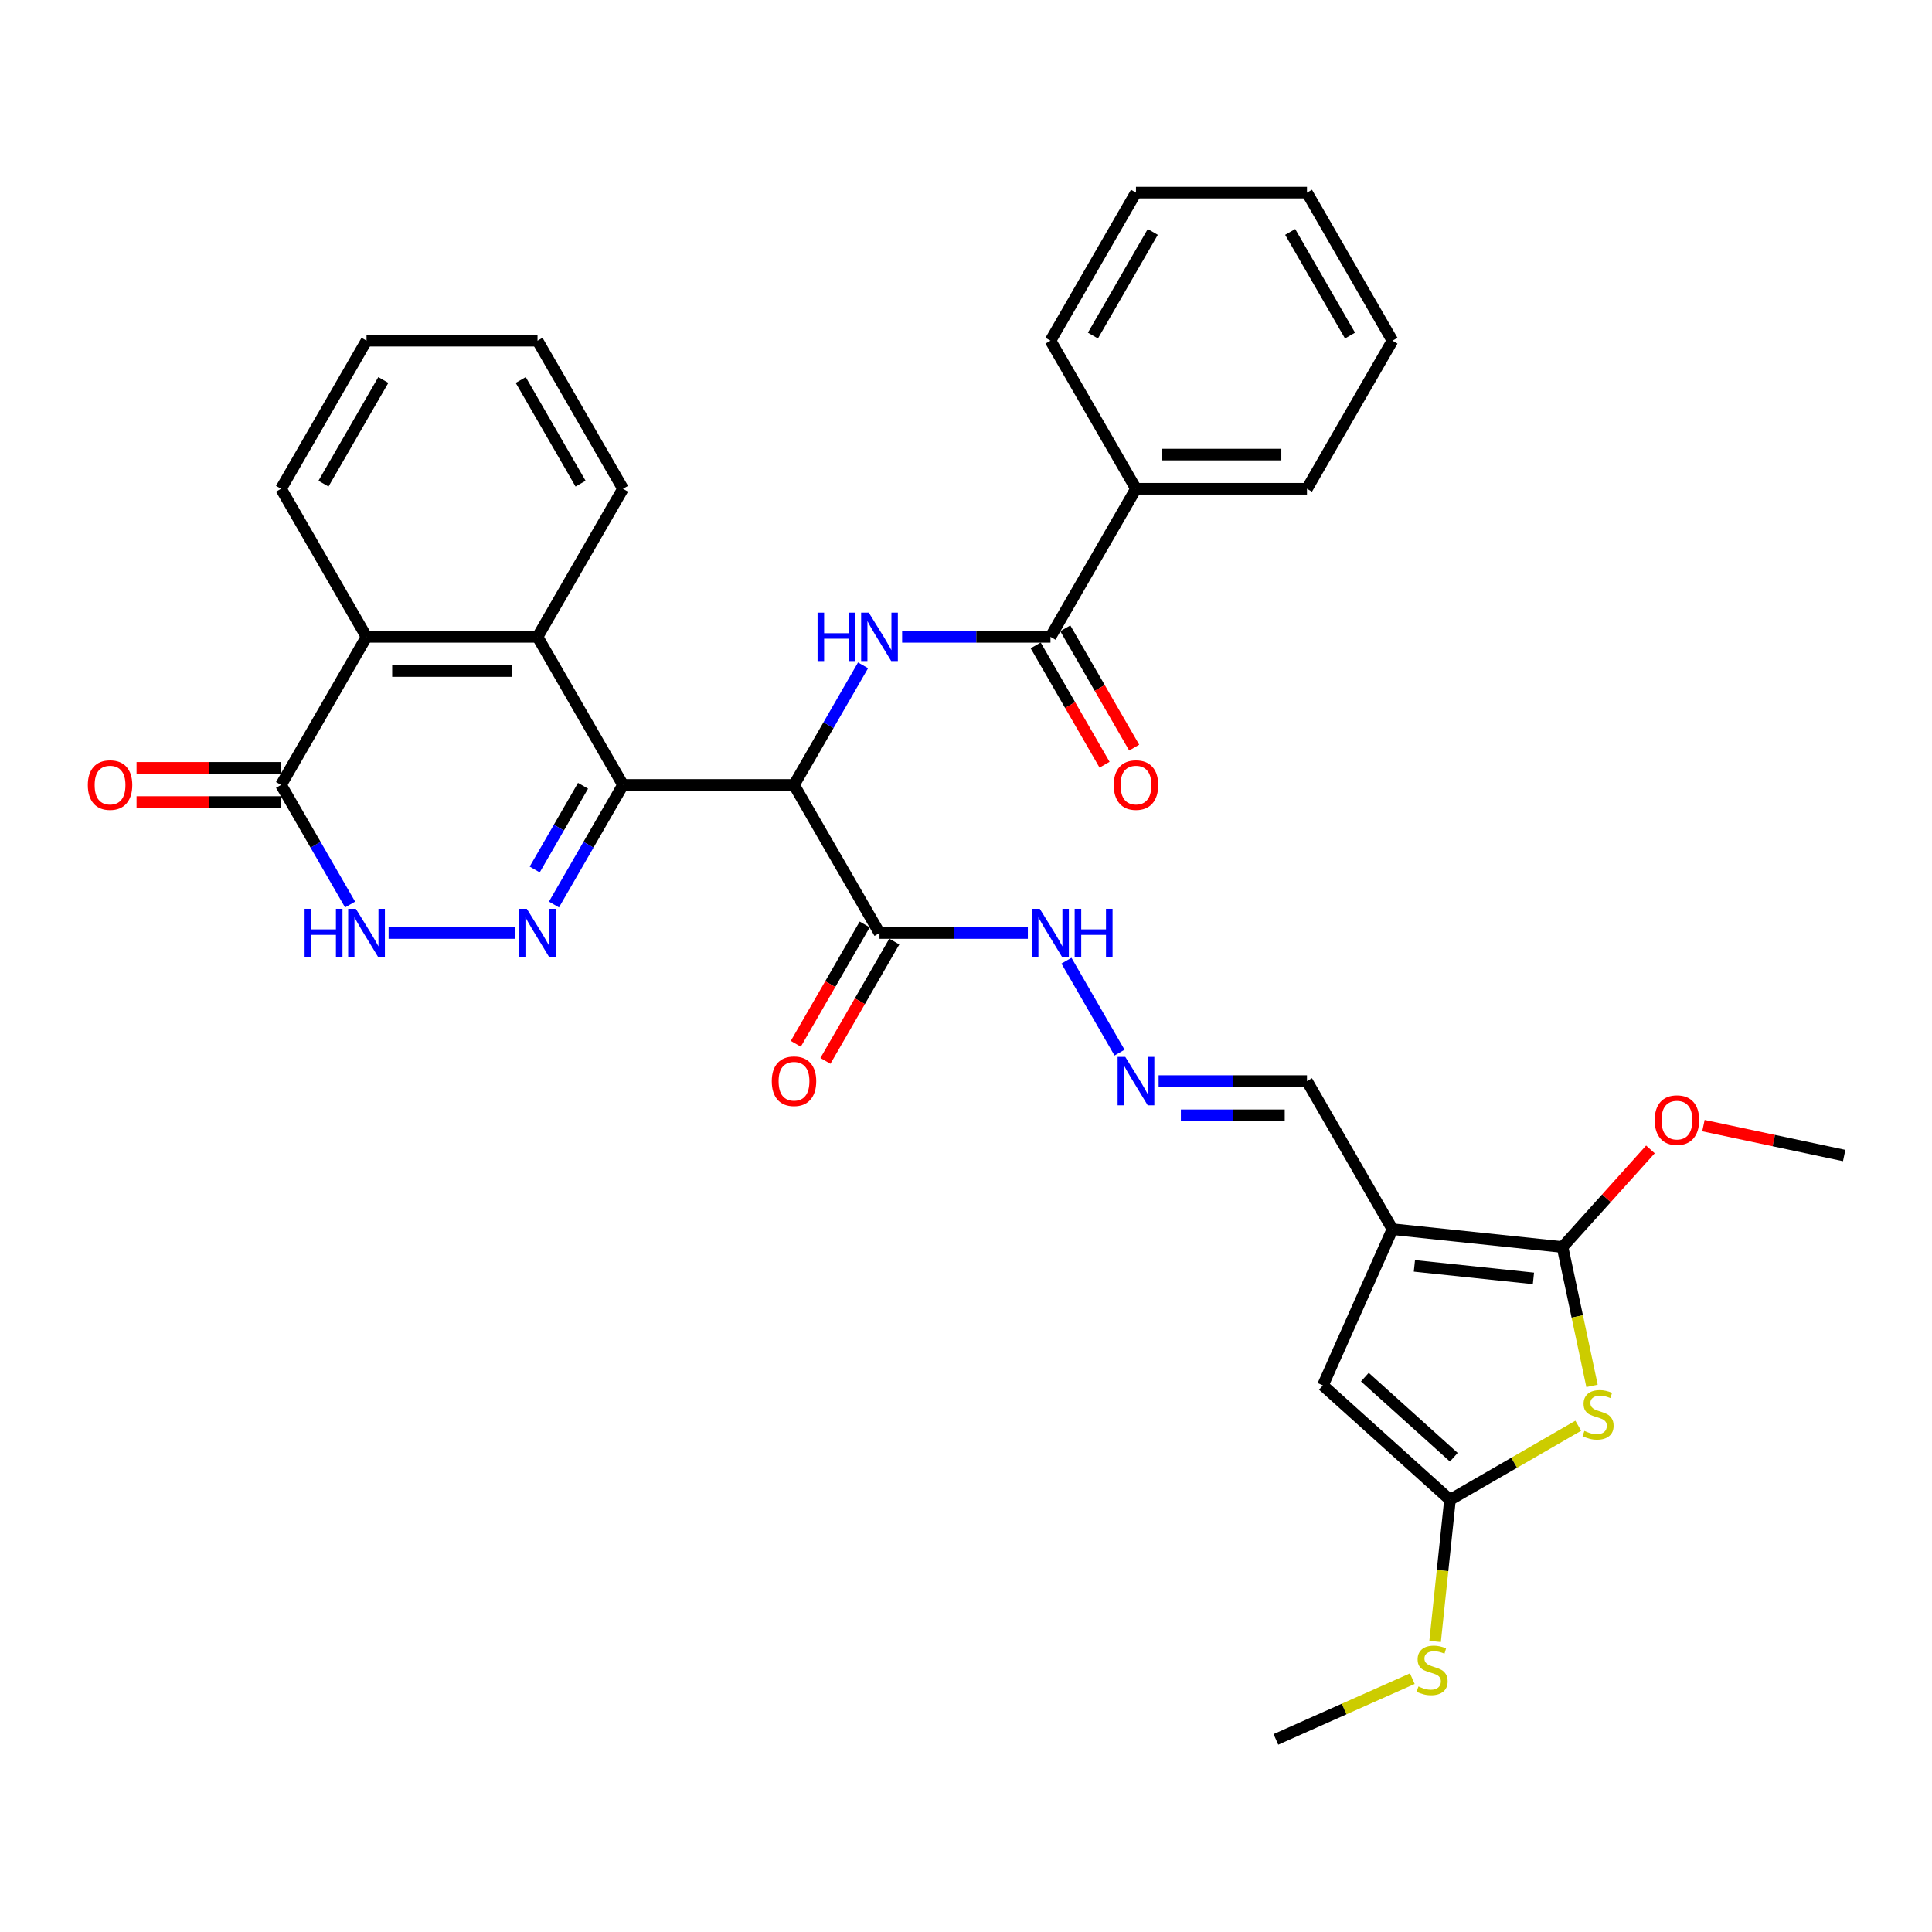 <?xml version='1.0' encoding='iso-8859-1'?>
<svg version='1.1' baseProfile='full'
              xmlns='http://www.w3.org/2000/svg'
                      xmlns:rdkit='http://www.rdkit.org/xml'
                      xmlns:xlink='http://www.w3.org/1999/xlink'
                  xml:space='preserve'
width='1000px' height='1000px' viewBox='0 0 1000 1000'>
<!-- END OF HEADER -->
<rect style='opacity:1.0;fill:#FFFFFF;stroke:none' width='1000' height='1000' x='0' y='0'> </rect>
<path class='bond-0' d='M 322.471,406.279 L 410.974,406.279' style='fill:none;fill-rule:evenodd;stroke:#000000;stroke-width:6px;stroke-linecap:butt;stroke-linejoin:miter;stroke-opacity:1' />
<path class='bond-1' d='M 322.471,406.279 L 304.601,437.23' style='fill:none;fill-rule:evenodd;stroke:#000000;stroke-width:6px;stroke-linecap:butt;stroke-linejoin:miter;stroke-opacity:1' />
<path class='bond-1' d='M 304.601,437.23 L 286.732,468.18' style='fill:none;fill-rule:evenodd;stroke:#0000FF;stroke-width:6px;stroke-linecap:butt;stroke-linejoin:miter;stroke-opacity:1' />
<path class='bond-1' d='M 301.781,406.714 L 289.272,428.379' style='fill:none;fill-rule:evenodd;stroke:#000000;stroke-width:6px;stroke-linecap:butt;stroke-linejoin:miter;stroke-opacity:1' />
<path class='bond-1' d='M 289.272,428.379 L 276.763,450.045' style='fill:none;fill-rule:evenodd;stroke:#0000FF;stroke-width:6px;stroke-linecap:butt;stroke-linejoin:miter;stroke-opacity:1' />
<path class='bond-7' d='M 322.471,406.279 L 278.219,329.632' style='fill:none;fill-rule:evenodd;stroke:#000000;stroke-width:6px;stroke-linecap:butt;stroke-linejoin:miter;stroke-opacity:1' />
<path class='bond-5' d='M 410.974,406.279 L 428.844,375.328' style='fill:none;fill-rule:evenodd;stroke:#000000;stroke-width:6px;stroke-linecap:butt;stroke-linejoin:miter;stroke-opacity:1' />
<path class='bond-5' d='M 428.844,375.328 L 446.713,344.377' style='fill:none;fill-rule:evenodd;stroke:#0000FF;stroke-width:6px;stroke-linecap:butt;stroke-linejoin:miter;stroke-opacity:1' />
<path class='bond-9' d='M 410.974,406.279 L 455.226,482.925' style='fill:none;fill-rule:evenodd;stroke:#000000;stroke-width:6px;stroke-linecap:butt;stroke-linejoin:miter;stroke-opacity:1' />
<path class='bond-6' d='M 266.501,482.925 L 201.14,482.925' style='fill:none;fill-rule:evenodd;stroke:#0000FF;stroke-width:6px;stroke-linecap:butt;stroke-linejoin:miter;stroke-opacity:1' />
<path class='bond-2' d='M 720.737,636.218 L 676.485,559.571' style='fill:none;fill-rule:evenodd;stroke:#000000;stroke-width:6px;stroke-linecap:butt;stroke-linejoin:miter;stroke-opacity:1' />
<path class='bond-3' d='M 720.737,636.218 L 808.755,645.469' style='fill:none;fill-rule:evenodd;stroke:#000000;stroke-width:6px;stroke-linecap:butt;stroke-linejoin:miter;stroke-opacity:1' />
<path class='bond-3' d='M 732.089,655.209 L 793.702,661.685' style='fill:none;fill-rule:evenodd;stroke:#000000;stroke-width:6px;stroke-linecap:butt;stroke-linejoin:miter;stroke-opacity:1' />
<path class='bond-12' d='M 720.737,636.218 L 684.739,717.07' style='fill:none;fill-rule:evenodd;stroke:#000000;stroke-width:6px;stroke-linecap:butt;stroke-linejoin:miter;stroke-opacity:1' />
<path class='bond-4' d='M 808.755,645.469 L 816.393,681.399' style='fill:none;fill-rule:evenodd;stroke:#000000;stroke-width:6px;stroke-linecap:butt;stroke-linejoin:miter;stroke-opacity:1' />
<path class='bond-4' d='M 816.393,681.399 L 824.03,717.329' style='fill:none;fill-rule:evenodd;stroke:#CCCC00;stroke-width:6px;stroke-linecap:butt;stroke-linejoin:miter;stroke-opacity:1' />
<path class='bond-22' d='M 808.755,645.469 L 831.507,620.201' style='fill:none;fill-rule:evenodd;stroke:#000000;stroke-width:6px;stroke-linecap:butt;stroke-linejoin:miter;stroke-opacity:1' />
<path class='bond-22' d='M 831.507,620.201 L 854.258,594.933' style='fill:none;fill-rule:evenodd;stroke:#FF0000;stroke-width:6px;stroke-linecap:butt;stroke-linejoin:miter;stroke-opacity:1' />
<path class='bond-37' d='M 816.908,737.956 L 783.709,757.123' style='fill:none;fill-rule:evenodd;stroke:#CCCC00;stroke-width:6px;stroke-linecap:butt;stroke-linejoin:miter;stroke-opacity:1' />
<path class='bond-37' d='M 783.709,757.123 L 750.51,776.29' style='fill:none;fill-rule:evenodd;stroke:#000000;stroke-width:6px;stroke-linecap:butt;stroke-linejoin:miter;stroke-opacity:1' />
<path class='bond-11' d='M 466.944,329.632 L 505.337,329.632' style='fill:none;fill-rule:evenodd;stroke:#0000FF;stroke-width:6px;stroke-linecap:butt;stroke-linejoin:miter;stroke-opacity:1' />
<path class='bond-11' d='M 505.337,329.632 L 543.73,329.632' style='fill:none;fill-rule:evenodd;stroke:#000000;stroke-width:6px;stroke-linecap:butt;stroke-linejoin:miter;stroke-opacity:1' />
<path class='bond-34' d='M 181.203,468.18 L 163.333,437.23' style='fill:none;fill-rule:evenodd;stroke:#0000FF;stroke-width:6px;stroke-linecap:butt;stroke-linejoin:miter;stroke-opacity:1' />
<path class='bond-34' d='M 163.333,437.23 L 145.464,406.279' style='fill:none;fill-rule:evenodd;stroke:#000000;stroke-width:6px;stroke-linecap:butt;stroke-linejoin:miter;stroke-opacity:1' />
<path class='bond-13' d='M 278.219,329.632 L 189.715,329.632' style='fill:none;fill-rule:evenodd;stroke:#000000;stroke-width:6px;stroke-linecap:butt;stroke-linejoin:miter;stroke-opacity:1' />
<path class='bond-13' d='M 264.943,347.333 L 202.991,347.333' style='fill:none;fill-rule:evenodd;stroke:#000000;stroke-width:6px;stroke-linecap:butt;stroke-linejoin:miter;stroke-opacity:1' />
<path class='bond-23' d='M 278.219,329.632 L 322.471,252.986' style='fill:none;fill-rule:evenodd;stroke:#000000;stroke-width:6px;stroke-linecap:butt;stroke-linejoin:miter;stroke-opacity:1' />
<path class='bond-8' d='M 750.51,776.29 L 684.739,717.07' style='fill:none;fill-rule:evenodd;stroke:#000000;stroke-width:6px;stroke-linecap:butt;stroke-linejoin:miter;stroke-opacity:1' />
<path class='bond-8' d='M 752.488,754.253 L 706.449,712.799' style='fill:none;fill-rule:evenodd;stroke:#000000;stroke-width:6px;stroke-linecap:butt;stroke-linejoin:miter;stroke-opacity:1' />
<path class='bond-21' d='M 750.51,776.29 L 746.657,812.945' style='fill:none;fill-rule:evenodd;stroke:#000000;stroke-width:6px;stroke-linecap:butt;stroke-linejoin:miter;stroke-opacity:1' />
<path class='bond-21' d='M 746.657,812.945 L 742.805,849.6' style='fill:none;fill-rule:evenodd;stroke:#CCCC00;stroke-width:6px;stroke-linecap:butt;stroke-linejoin:miter;stroke-opacity:1' />
<path class='bond-16' d='M 455.226,482.925 L 493.619,482.925' style='fill:none;fill-rule:evenodd;stroke:#000000;stroke-width:6px;stroke-linecap:butt;stroke-linejoin:miter;stroke-opacity:1' />
<path class='bond-16' d='M 493.619,482.925 L 532.012,482.925' style='fill:none;fill-rule:evenodd;stroke:#0000FF;stroke-width:6px;stroke-linecap:butt;stroke-linejoin:miter;stroke-opacity:1' />
<path class='bond-17' d='M 447.561,478.5 L 429.733,509.38' style='fill:none;fill-rule:evenodd;stroke:#000000;stroke-width:6px;stroke-linecap:butt;stroke-linejoin:miter;stroke-opacity:1' />
<path class='bond-17' d='M 429.733,509.38 L 411.904,540.26' style='fill:none;fill-rule:evenodd;stroke:#FF0000;stroke-width:6px;stroke-linecap:butt;stroke-linejoin:miter;stroke-opacity:1' />
<path class='bond-17' d='M 462.891,487.35 L 445.062,518.23' style='fill:none;fill-rule:evenodd;stroke:#000000;stroke-width:6px;stroke-linecap:butt;stroke-linejoin:miter;stroke-opacity:1' />
<path class='bond-17' d='M 445.062,518.23 L 427.234,549.11' style='fill:none;fill-rule:evenodd;stroke:#FF0000;stroke-width:6px;stroke-linecap:butt;stroke-linejoin:miter;stroke-opacity:1' />
<path class='bond-10' d='M 145.464,406.279 L 189.715,329.632' style='fill:none;fill-rule:evenodd;stroke:#000000;stroke-width:6px;stroke-linecap:butt;stroke-linejoin:miter;stroke-opacity:1' />
<path class='bond-19' d='M 145.464,397.428 L 108.071,397.428' style='fill:none;fill-rule:evenodd;stroke:#000000;stroke-width:6px;stroke-linecap:butt;stroke-linejoin:miter;stroke-opacity:1' />
<path class='bond-19' d='M 108.071,397.428 L 70.678,397.428' style='fill:none;fill-rule:evenodd;stroke:#FF0000;stroke-width:6px;stroke-linecap:butt;stroke-linejoin:miter;stroke-opacity:1' />
<path class='bond-19' d='M 145.464,415.129 L 108.071,415.129' style='fill:none;fill-rule:evenodd;stroke:#000000;stroke-width:6px;stroke-linecap:butt;stroke-linejoin:miter;stroke-opacity:1' />
<path class='bond-19' d='M 108.071,415.129 L 70.678,415.129' style='fill:none;fill-rule:evenodd;stroke:#FF0000;stroke-width:6px;stroke-linecap:butt;stroke-linejoin:miter;stroke-opacity:1' />
<path class='bond-18' d='M 536.065,334.058 L 553.894,364.938' style='fill:none;fill-rule:evenodd;stroke:#000000;stroke-width:6px;stroke-linecap:butt;stroke-linejoin:miter;stroke-opacity:1' />
<path class='bond-18' d='M 553.894,364.938 L 571.722,395.818' style='fill:none;fill-rule:evenodd;stroke:#FF0000;stroke-width:6px;stroke-linecap:butt;stroke-linejoin:miter;stroke-opacity:1' />
<path class='bond-18' d='M 551.394,325.207 L 569.223,356.087' style='fill:none;fill-rule:evenodd;stroke:#000000;stroke-width:6px;stroke-linecap:butt;stroke-linejoin:miter;stroke-opacity:1' />
<path class='bond-18' d='M 569.223,356.087 L 587.051,386.967' style='fill:none;fill-rule:evenodd;stroke:#FF0000;stroke-width:6px;stroke-linecap:butt;stroke-linejoin:miter;stroke-opacity:1' />
<path class='bond-20' d='M 543.73,329.632 L 587.981,252.986' style='fill:none;fill-rule:evenodd;stroke:#000000;stroke-width:6px;stroke-linecap:butt;stroke-linejoin:miter;stroke-opacity:1' />
<path class='bond-24' d='M 189.715,329.632 L 145.464,252.986' style='fill:none;fill-rule:evenodd;stroke:#000000;stroke-width:6px;stroke-linecap:butt;stroke-linejoin:miter;stroke-opacity:1' />
<path class='bond-14' d='M 579.469,544.827 L 551.997,497.244' style='fill:none;fill-rule:evenodd;stroke:#0000FF;stroke-width:6px;stroke-linecap:butt;stroke-linejoin:miter;stroke-opacity:1' />
<path class='bond-15' d='M 599.699,559.571 L 638.092,559.571' style='fill:none;fill-rule:evenodd;stroke:#0000FF;stroke-width:6px;stroke-linecap:butt;stroke-linejoin:miter;stroke-opacity:1' />
<path class='bond-15' d='M 638.092,559.571 L 676.485,559.571' style='fill:none;fill-rule:evenodd;stroke:#000000;stroke-width:6px;stroke-linecap:butt;stroke-linejoin:miter;stroke-opacity:1' />
<path class='bond-15' d='M 611.217,577.272 L 638.092,577.272' style='fill:none;fill-rule:evenodd;stroke:#0000FF;stroke-width:6px;stroke-linecap:butt;stroke-linejoin:miter;stroke-opacity:1' />
<path class='bond-15' d='M 638.092,577.272 L 664.967,577.272' style='fill:none;fill-rule:evenodd;stroke:#000000;stroke-width:6px;stroke-linecap:butt;stroke-linejoin:miter;stroke-opacity:1' />
<path class='bond-25' d='M 587.981,252.986 L 676.485,252.986' style='fill:none;fill-rule:evenodd;stroke:#000000;stroke-width:6px;stroke-linecap:butt;stroke-linejoin:miter;stroke-opacity:1' />
<path class='bond-25' d='M 601.257,235.285 L 663.209,235.285' style='fill:none;fill-rule:evenodd;stroke:#000000;stroke-width:6px;stroke-linecap:butt;stroke-linejoin:miter;stroke-opacity:1' />
<path class='bond-26' d='M 587.981,252.986 L 543.73,176.34' style='fill:none;fill-rule:evenodd;stroke:#000000;stroke-width:6px;stroke-linecap:butt;stroke-linejoin:miter;stroke-opacity:1' />
<path class='bond-27' d='M 731.01,868.872 L 695.709,884.589' style='fill:none;fill-rule:evenodd;stroke:#CCCC00;stroke-width:6px;stroke-linecap:butt;stroke-linejoin:miter;stroke-opacity:1' />
<path class='bond-27' d='M 695.709,884.589 L 660.407,900.307' style='fill:none;fill-rule:evenodd;stroke:#000000;stroke-width:6px;stroke-linecap:butt;stroke-linejoin:miter;stroke-opacity:1' />
<path class='bond-28' d='M 881.694,582.614 L 918.12,590.356' style='fill:none;fill-rule:evenodd;stroke:#FF0000;stroke-width:6px;stroke-linecap:butt;stroke-linejoin:miter;stroke-opacity:1' />
<path class='bond-28' d='M 918.12,590.356 L 954.545,598.099' style='fill:none;fill-rule:evenodd;stroke:#000000;stroke-width:6px;stroke-linecap:butt;stroke-linejoin:miter;stroke-opacity:1' />
<path class='bond-29' d='M 322.471,252.986 L 278.219,176.34' style='fill:none;fill-rule:evenodd;stroke:#000000;stroke-width:6px;stroke-linecap:butt;stroke-linejoin:miter;stroke-opacity:1' />
<path class='bond-29' d='M 300.504,250.339 L 269.527,196.687' style='fill:none;fill-rule:evenodd;stroke:#000000;stroke-width:6px;stroke-linecap:butt;stroke-linejoin:miter;stroke-opacity:1' />
<path class='bond-35' d='M 145.464,252.986 L 189.715,176.34' style='fill:none;fill-rule:evenodd;stroke:#000000;stroke-width:6px;stroke-linecap:butt;stroke-linejoin:miter;stroke-opacity:1' />
<path class='bond-35' d='M 167.431,250.339 L 198.407,196.687' style='fill:none;fill-rule:evenodd;stroke:#000000;stroke-width:6px;stroke-linecap:butt;stroke-linejoin:miter;stroke-opacity:1' />
<path class='bond-32' d='M 676.485,252.986 L 720.737,176.34' style='fill:none;fill-rule:evenodd;stroke:#000000;stroke-width:6px;stroke-linecap:butt;stroke-linejoin:miter;stroke-opacity:1' />
<path class='bond-31' d='M 543.73,176.34 L 587.981,99.693' style='fill:none;fill-rule:evenodd;stroke:#000000;stroke-width:6px;stroke-linecap:butt;stroke-linejoin:miter;stroke-opacity:1' />
<path class='bond-31' d='M 565.697,173.693 L 596.673,120.041' style='fill:none;fill-rule:evenodd;stroke:#000000;stroke-width:6px;stroke-linecap:butt;stroke-linejoin:miter;stroke-opacity:1' />
<path class='bond-30' d='M 278.219,176.34 L 189.715,176.34' style='fill:none;fill-rule:evenodd;stroke:#000000;stroke-width:6px;stroke-linecap:butt;stroke-linejoin:miter;stroke-opacity:1' />
<path class='bond-33' d='M 587.981,99.693 L 676.485,99.693' style='fill:none;fill-rule:evenodd;stroke:#000000;stroke-width:6px;stroke-linecap:butt;stroke-linejoin:miter;stroke-opacity:1' />
<path class='bond-36' d='M 720.737,176.34 L 676.485,99.693' style='fill:none;fill-rule:evenodd;stroke:#000000;stroke-width:6px;stroke-linecap:butt;stroke-linejoin:miter;stroke-opacity:1' />
<path class='bond-36' d='M 698.77,173.693 L 667.793,120.041' style='fill:none;fill-rule:evenodd;stroke:#000000;stroke-width:6px;stroke-linecap:butt;stroke-linejoin:miter;stroke-opacity:1' />
<path  class='atom-2' d='M 272.679 470.393
L 280.892 483.669
Q 281.706 484.978, 283.016 487.35
Q 284.326 489.722, 284.396 489.864
L 284.396 470.393
L 287.724 470.393
L 287.724 495.457
L 284.29 495.457
L 275.475 480.943
Q 274.449 479.243, 273.351 477.296
Q 272.289 475.349, 271.971 474.747
L 271.971 495.457
L 268.714 495.457
L 268.714 470.393
L 272.679 470.393
' fill='#0000FF'/>
<path  class='atom-5' d='M 820.076 740.641
Q 820.359 740.747, 821.528 741.243
Q 822.696 741.738, 823.97 742.057
Q 825.28 742.34, 826.555 742.34
Q 828.926 742.34, 830.307 741.207
Q 831.688 740.039, 831.688 738.021
Q 831.688 736.641, 830.98 735.791
Q 830.307 734.941, 829.245 734.481
Q 828.183 734.021, 826.413 733.49
Q 824.183 732.817, 822.837 732.18
Q 821.528 731.543, 820.572 730.198
Q 819.651 728.852, 819.651 726.587
Q 819.651 723.436, 821.775 721.489
Q 823.935 719.542, 828.183 719.542
Q 831.086 719.542, 834.378 720.922
L 833.564 723.648
Q 830.555 722.409, 828.289 722.409
Q 825.847 722.409, 824.501 723.436
Q 823.156 724.427, 823.191 726.162
Q 823.191 727.507, 823.864 728.321
Q 824.572 729.136, 825.563 729.596
Q 826.59 730.056, 828.289 730.587
Q 830.555 731.295, 831.9 732.003
Q 833.245 732.711, 834.201 734.163
Q 835.193 735.579, 835.193 738.021
Q 835.193 741.491, 832.856 743.367
Q 830.555 745.208, 826.696 745.208
Q 824.466 745.208, 822.767 744.712
Q 821.103 744.252, 819.12 743.438
L 820.076 740.641
' fill='#CCCC00'/>
<path  class='atom-6' d='M 423.17 317.1
L 426.569 317.1
L 426.569 327.756
L 439.384 327.756
L 439.384 317.1
L 442.782 317.1
L 442.782 342.165
L 439.384 342.165
L 439.384 330.588
L 426.569 330.588
L 426.569 342.165
L 423.17 342.165
L 423.17 317.1
' fill='#0000FF'/>
<path  class='atom-6' d='M 449.686 317.1
L 457.899 330.376
Q 458.713 331.686, 460.023 334.058
Q 461.333 336.429, 461.404 336.571
L 461.404 317.1
L 464.731 317.1
L 464.731 342.165
L 461.297 342.165
L 452.482 327.65
Q 451.456 325.951, 450.358 324.004
Q 449.296 322.057, 448.978 321.455
L 448.978 342.165
L 445.721 342.165
L 445.721 317.1
L 449.686 317.1
' fill='#0000FF'/>
<path  class='atom-7' d='M 157.659 470.393
L 161.058 470.393
L 161.058 481.049
L 173.873 481.049
L 173.873 470.393
L 177.272 470.393
L 177.272 495.457
L 173.873 495.457
L 173.873 483.881
L 161.058 483.881
L 161.058 495.457
L 157.659 495.457
L 157.659 470.393
' fill='#0000FF'/>
<path  class='atom-7' d='M 184.175 470.393
L 192.388 483.669
Q 193.202 484.978, 194.512 487.35
Q 195.822 489.722, 195.893 489.864
L 195.893 470.393
L 199.221 470.393
L 199.221 495.457
L 195.787 495.457
L 186.972 480.943
Q 185.945 479.243, 184.848 477.296
Q 183.786 475.349, 183.467 474.747
L 183.467 495.457
L 180.21 495.457
L 180.21 470.393
L 184.175 470.393
' fill='#0000FF'/>
<path  class='atom-15' d='M 582.441 547.039
L 590.654 560.315
Q 591.468 561.625, 592.778 563.997
Q 594.088 566.368, 594.159 566.51
L 594.159 547.039
L 597.487 547.039
L 597.487 572.104
L 594.053 572.104
L 585.238 557.589
Q 584.211 555.89, 583.114 553.943
Q 582.052 551.996, 581.733 551.394
L 581.733 572.104
L 578.476 572.104
L 578.476 547.039
L 582.441 547.039
' fill='#0000FF'/>
<path  class='atom-17' d='M 538.189 470.393
L 546.402 483.669
Q 547.217 484.978, 548.526 487.35
Q 549.836 489.722, 549.907 489.864
L 549.907 470.393
L 553.235 470.393
L 553.235 495.457
L 549.801 495.457
L 540.986 480.943
Q 539.959 479.243, 538.862 477.296
Q 537.8 475.349, 537.481 474.747
L 537.481 495.457
L 534.224 495.457
L 534.224 470.393
L 538.189 470.393
' fill='#0000FF'/>
<path  class='atom-17' d='M 556.244 470.393
L 559.643 470.393
L 559.643 481.049
L 572.458 481.049
L 572.458 470.393
L 575.856 470.393
L 575.856 495.457
L 572.458 495.457
L 572.458 483.881
L 559.643 483.881
L 559.643 495.457
L 556.244 495.457
L 556.244 470.393
' fill='#0000FF'/>
<path  class='atom-18' d='M 399.469 559.642
Q 399.469 553.624, 402.443 550.261
Q 405.416 546.898, 410.974 546.898
Q 416.532 546.898, 419.506 550.261
Q 422.48 553.624, 422.48 559.642
Q 422.48 565.731, 419.471 569.201
Q 416.461 572.635, 410.974 572.635
Q 405.452 572.635, 402.443 569.201
Q 399.469 565.767, 399.469 559.642
M 410.974 569.802
Q 414.798 569.802, 416.851 567.254
Q 418.94 564.669, 418.94 559.642
Q 418.94 554.721, 416.851 552.243
Q 414.798 549.73, 410.974 549.73
Q 407.151 549.73, 405.062 552.208
Q 403.009 554.686, 403.009 559.642
Q 403.009 564.705, 405.062 567.254
Q 407.151 569.802, 410.974 569.802
' fill='#FF0000'/>
<path  class='atom-19' d='M 576.476 406.35
Q 576.476 400.331, 579.45 396.968
Q 582.423 393.605, 587.981 393.605
Q 593.539 393.605, 596.513 396.968
Q 599.487 400.331, 599.487 406.35
Q 599.487 412.439, 596.478 415.908
Q 593.469 419.342, 587.981 419.342
Q 582.459 419.342, 579.45 415.908
Q 576.476 412.474, 576.476 406.35
M 587.981 416.51
Q 591.805 416.51, 593.858 413.961
Q 595.947 411.377, 595.947 406.35
Q 595.947 401.429, 593.858 398.951
Q 591.805 396.437, 587.981 396.437
Q 584.158 396.437, 582.069 398.915
Q 580.016 401.393, 580.016 406.35
Q 580.016 411.412, 582.069 413.961
Q 584.158 416.51, 587.981 416.51
' fill='#FF0000'/>
<path  class='atom-20' d='M 45.455 406.35
Q 45.455 400.331, 48.428 396.968
Q 51.402 393.605, 56.96 393.605
Q 62.518 393.605, 65.492 396.968
Q 68.466 400.331, 68.466 406.35
Q 68.466 412.439, 65.456 415.908
Q 62.447 419.342, 56.96 419.342
Q 51.437 419.342, 48.428 415.908
Q 45.455 412.474, 45.455 406.35
M 56.96 416.51
Q 60.783 416.51, 62.837 413.961
Q 64.925 411.377, 64.925 406.35
Q 64.925 401.429, 62.837 398.951
Q 60.783 396.437, 56.96 396.437
Q 53.137 396.437, 51.048 398.915
Q 48.995 401.393, 48.995 406.35
Q 48.995 411.412, 51.048 413.961
Q 53.137 416.51, 56.96 416.51
' fill='#FF0000'/>
<path  class='atom-22' d='M 734.179 872.911
Q 734.462 873.018, 735.63 873.513
Q 736.798 874.009, 738.073 874.328
Q 739.383 874.611, 740.657 874.611
Q 743.029 874.611, 744.41 873.478
Q 745.79 872.31, 745.79 870.292
Q 745.79 868.911, 745.082 868.062
Q 744.41 867.212, 743.348 866.752
Q 742.286 866.291, 740.515 865.76
Q 738.285 865.088, 736.94 864.451
Q 735.63 863.813, 734.674 862.468
Q 733.754 861.123, 733.754 858.857
Q 733.754 855.706, 735.878 853.759
Q 738.037 851.812, 742.286 851.812
Q 745.188 851.812, 748.481 853.193
L 747.667 855.919
Q 744.657 854.68, 742.392 854.68
Q 739.949 854.68, 738.604 855.706
Q 737.259 856.698, 737.294 858.432
Q 737.294 859.778, 737.967 860.592
Q 738.675 861.406, 739.666 861.866
Q 740.692 862.326, 742.392 862.857
Q 744.657 863.566, 746.003 864.274
Q 747.348 864.982, 748.304 866.433
Q 749.295 867.849, 749.295 870.292
Q 749.295 873.761, 746.959 875.637
Q 744.657 877.478, 740.799 877.478
Q 738.568 877.478, 736.869 876.983
Q 735.205 876.522, 733.223 875.708
L 734.179 872.911
' fill='#CCCC00'/>
<path  class='atom-23' d='M 856.47 579.769
Q 856.47 573.75, 859.444 570.387
Q 862.418 567.024, 867.976 567.024
Q 873.534 567.024, 876.508 570.387
Q 879.481 573.75, 879.481 579.769
Q 879.481 585.858, 876.472 589.327
Q 873.463 592.761, 867.976 592.761
Q 862.453 592.761, 859.444 589.327
Q 856.47 585.893, 856.47 579.769
M 867.976 589.929
Q 871.799 589.929, 873.853 587.38
Q 875.941 584.796, 875.941 579.769
Q 875.941 574.848, 873.853 572.37
Q 871.799 569.856, 867.976 569.856
Q 864.153 569.856, 862.064 572.334
Q 860.011 574.813, 860.011 579.769
Q 860.011 584.831, 862.064 587.38
Q 864.153 589.929, 867.976 589.929
' fill='#FF0000'/>
</svg>
